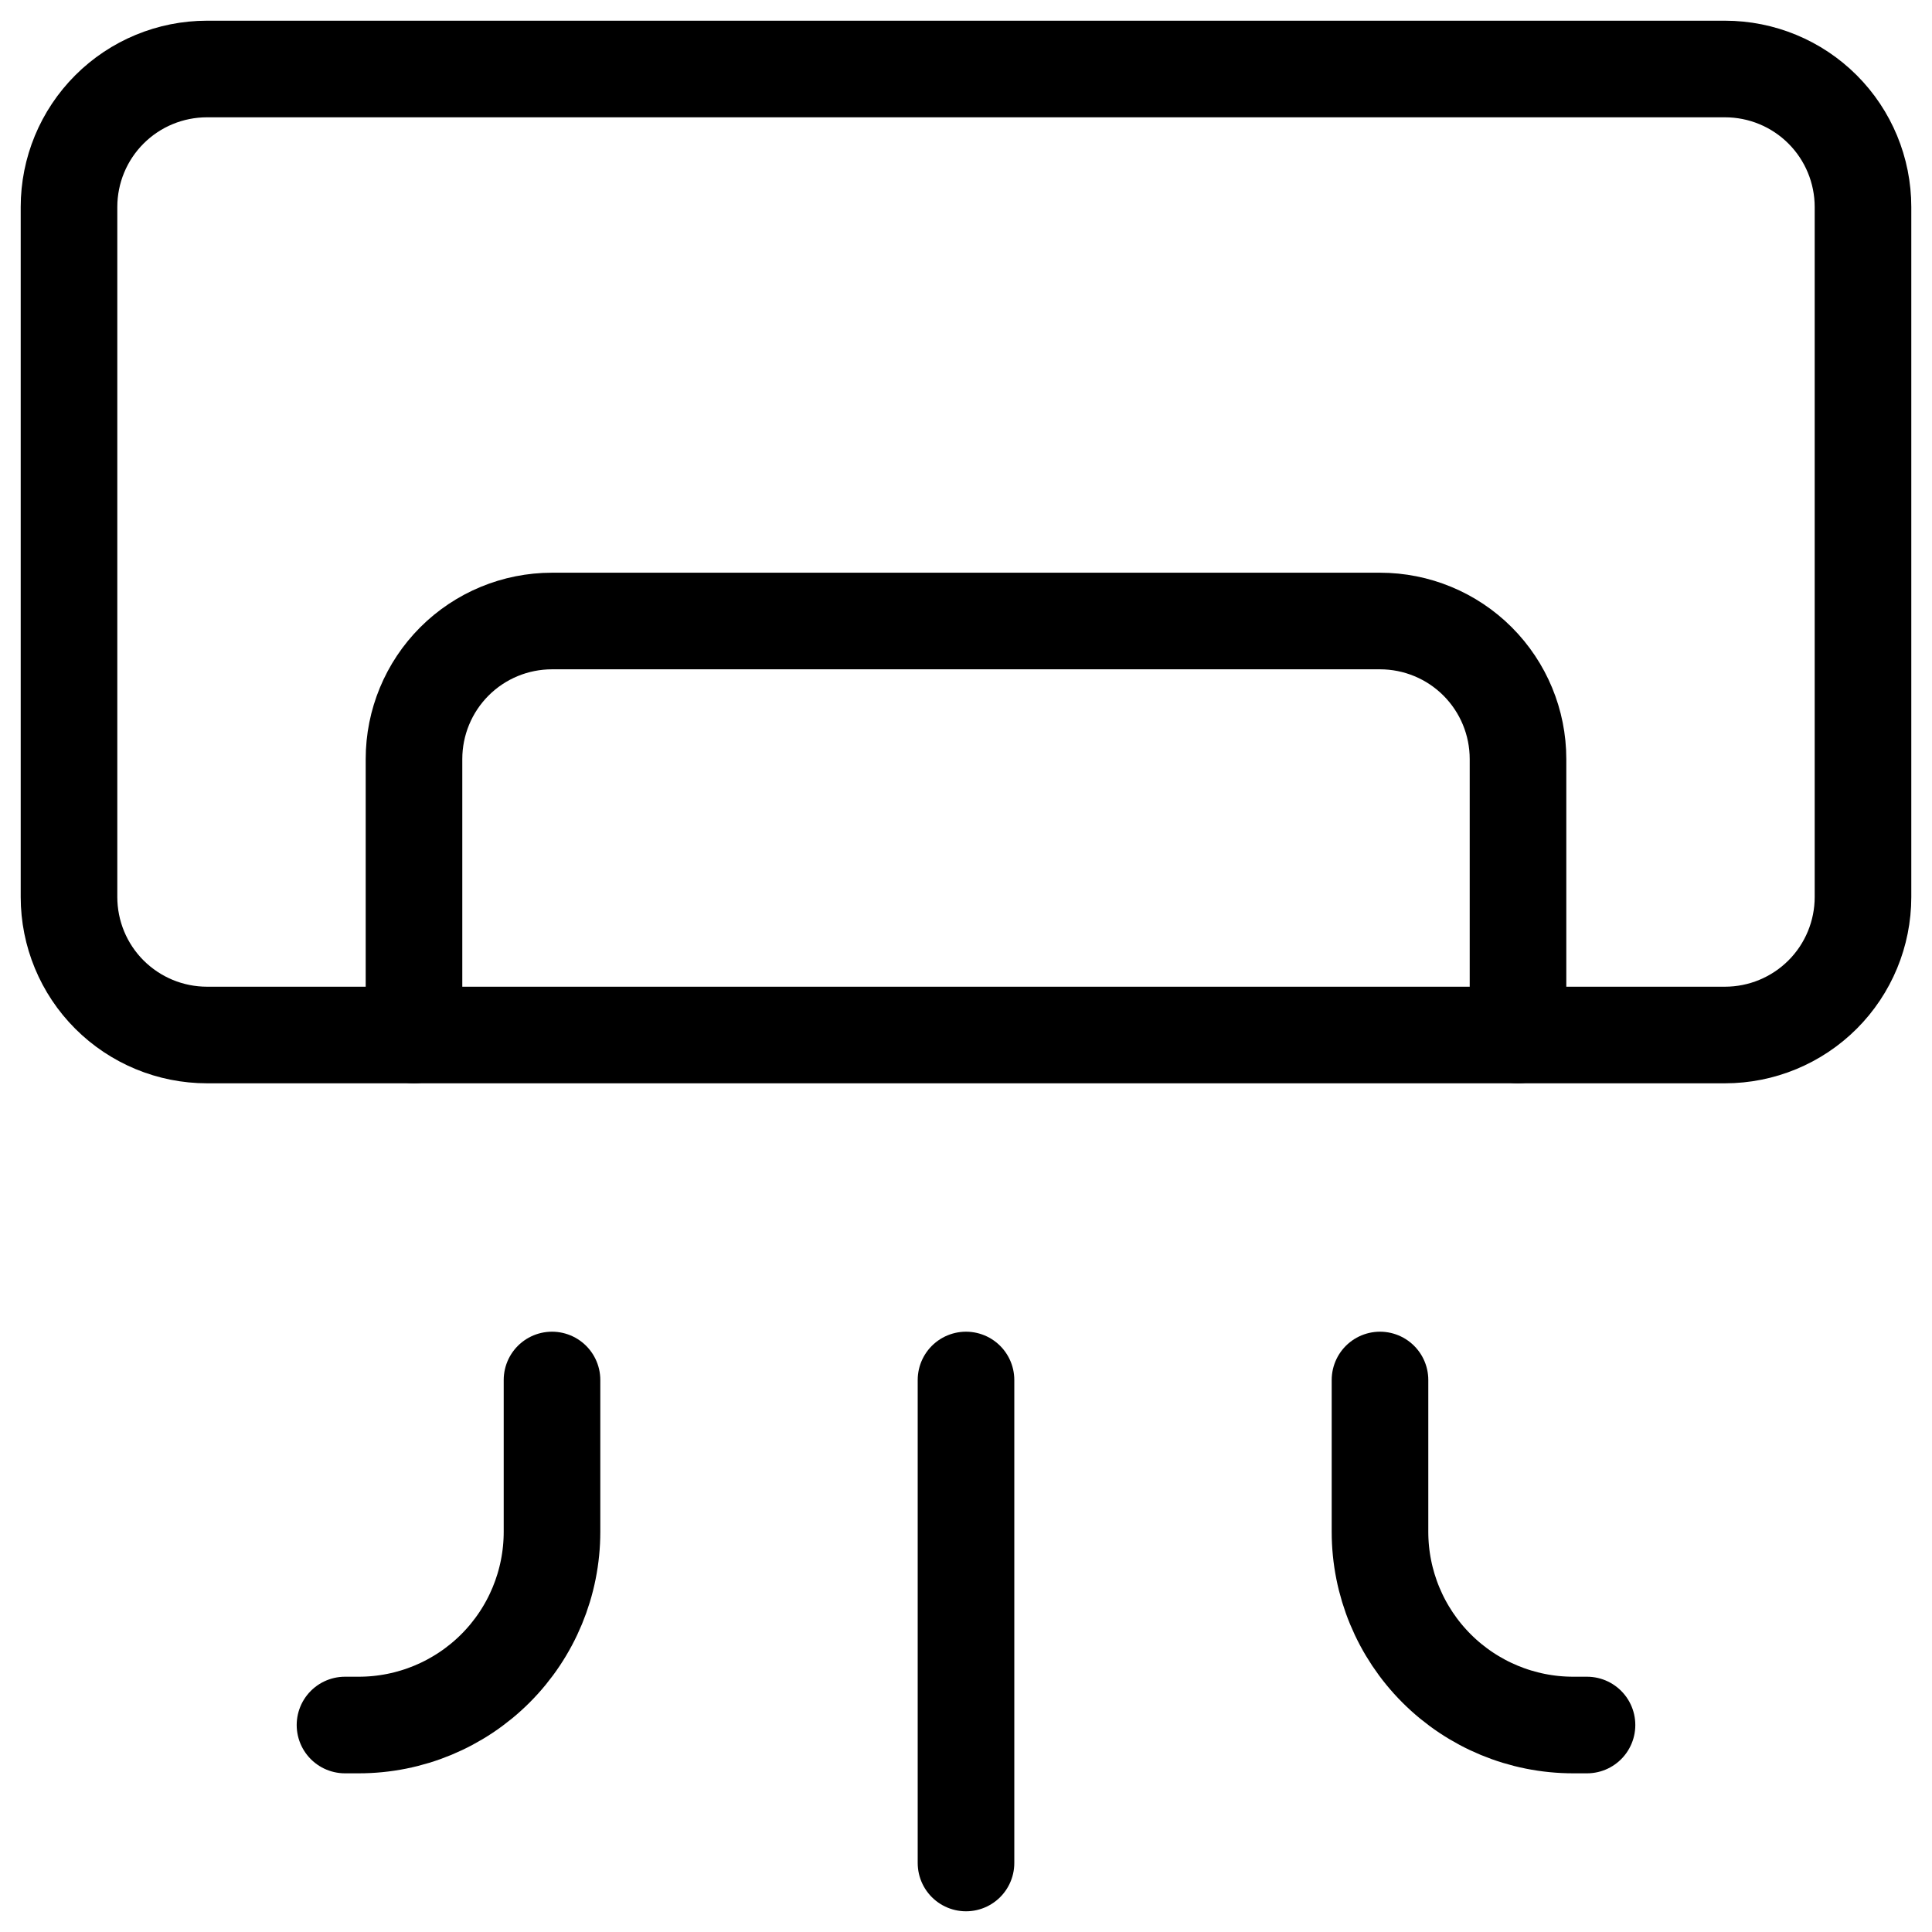 <?xml version="1.0" encoding="UTF-8"?> <svg xmlns="http://www.w3.org/2000/svg" width="60" height="60" viewBox="0 0 60 60" fill="none"><g clip-path="url(#clip0_2886_1482)"><path d="M53.571 2.143H6.429C5.292 2.143 4.202 2.594 3.398 3.398C2.594 4.202 2.143 5.292 2.143 6.429V27.857C2.143 28.994 2.594 30.084 3.398 30.888C4.202 31.691 5.292 32.143 6.429 32.143H53.571C54.708 32.143 55.798 31.691 56.602 30.888C57.406 30.084 57.857 28.994 57.857 27.857V6.429C57.857 5.292 57.406 4.202 56.602 3.398C55.798 2.594 54.708 2.143 53.571 2.143Z" stroke="black" stroke-width="3" stroke-linecap="round" stroke-linejoin="round"></path><path d="M47.143 32.143V23.572C47.143 22.435 46.691 21.345 45.888 20.541C45.084 19.737 43.994 19.286 42.857 19.286H17.143C16.006 19.286 14.916 19.737 14.112 20.541C13.309 21.345 12.857 22.435 12.857 23.572V32.143M10.714 53.572H11.143C12.734 53.572 14.26 52.939 15.386 51.814C16.511 50.689 17.143 49.163 17.143 47.572V42.857M49.286 53.572H48.857C47.266 53.572 45.74 52.939 44.614 51.814C43.489 50.689 42.857 49.163 42.857 47.572V42.857M30 57.857V42.857" stroke="black" stroke-width="3" stroke-linecap="round" stroke-linejoin="round"></path></g><defs><clipPath id="clip0_2886_1482"><rect width="60" height="60" fill="white"></rect></clipPath></defs></svg> 
